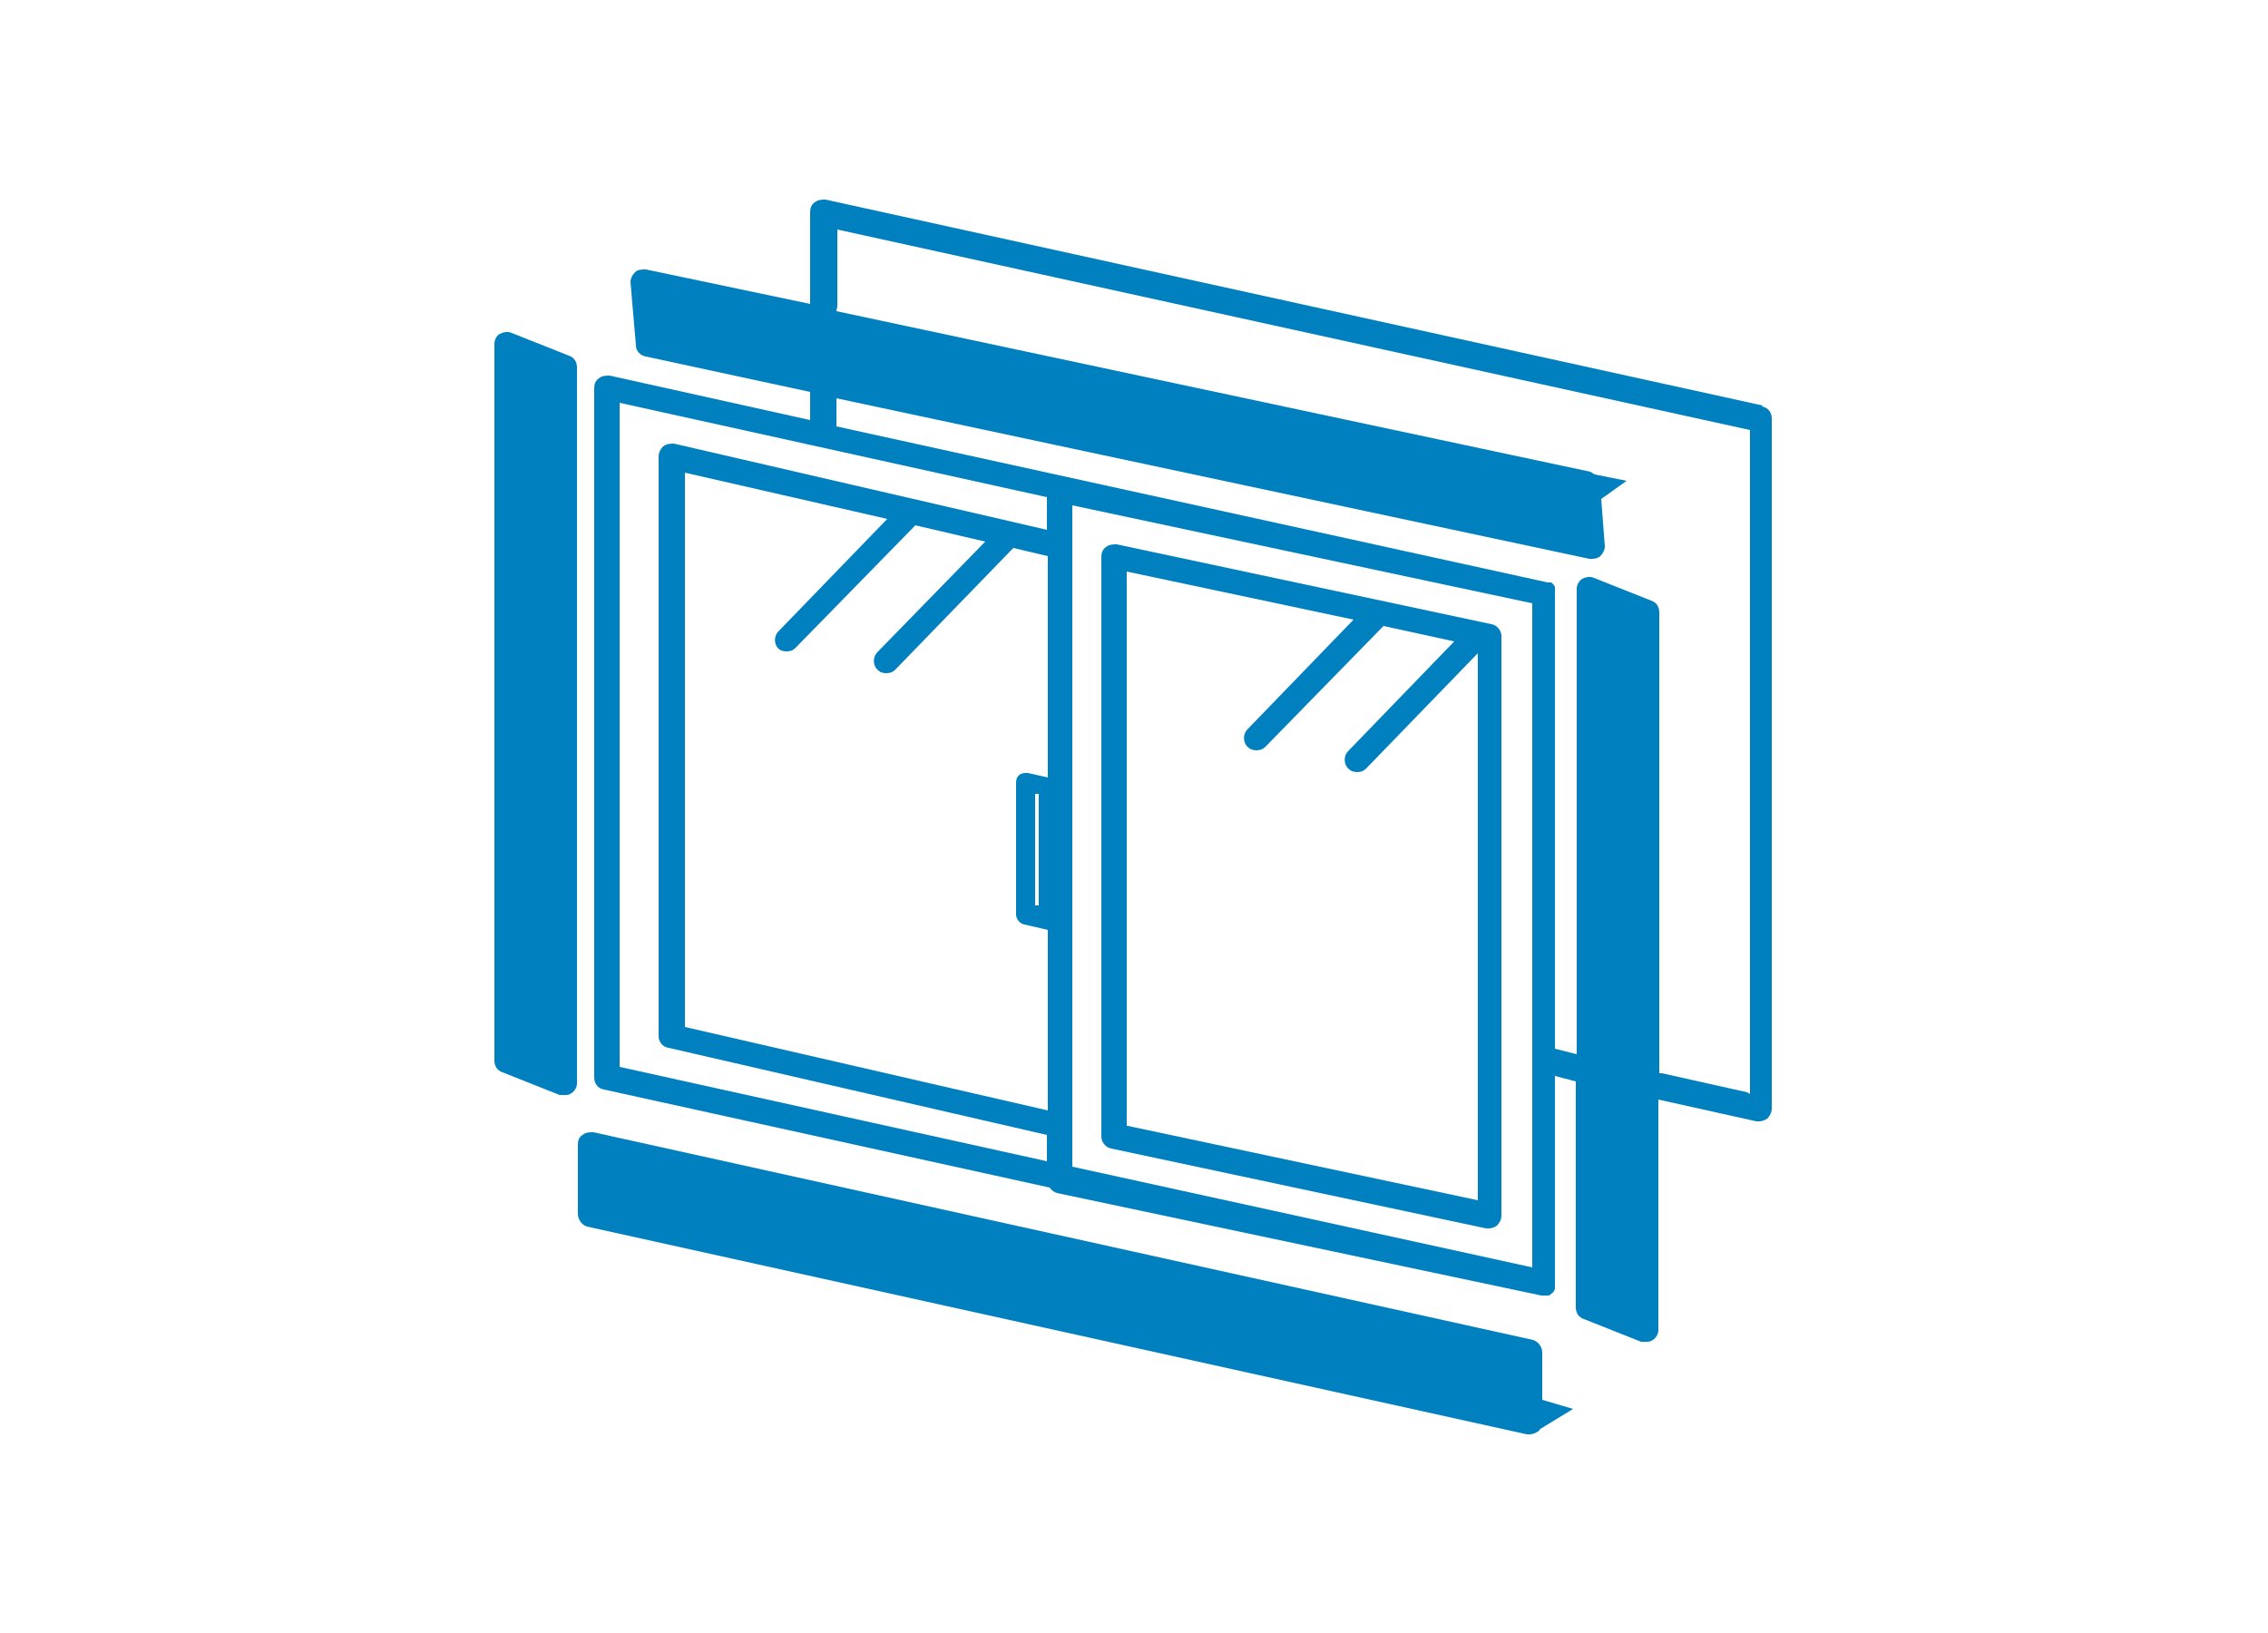 <?xml version="1.0" encoding="UTF-8"?>
<svg id="_レイヤー_1" xmlns="http://www.w3.org/2000/svg" version="1.1" viewBox="0 0 250 180">
  <!-- Generator: Adobe Illustrator 29.1.0, SVG Export Plug-In . SVG Version: 2.1.0 Build 142)  -->
  <defs>
    <style>
      .st0 {
        fill: #0080bf;
      }
    </style>
  </defs>
  <path class="st0" d="M194.3,44.7l-103.3-22.7c-.4,0-.8,0-1.2.3s-.5.7-.5,1.1v10.1h0s-18.1-3.8-18.1-3.8c-.4,0-.9,0-1.2.3-.3.3-.5.7-.5,1.1l.6,7c0,.6.5,1.1,1.1,1.2l18.1,3.9v3.1l-22.1-4.9c-.4,0-.8,0-1.2.3s-.5.7-.5,1.1v76c0,.6.4,1.2,1.1,1.3l49.1,10.8c.2.3.5.5.8.6l53.4,11.3h0s0,0,0,0h0c0,0,.2,0,.3,0,.2,0,.3,0,.5,0,.1,0,.2-.1.3-.2,0,0,0,0,0,0h0s0,0,0,0c.2-.1.3-.3.4-.5,0,0,0,0,0,0,0,0,0-.2,0-.3,0,0,0,0,0,0,0,0,0-.2,0-.3v-22.9l2.3.6s0,0,0,0v24.9c0,.6.3,1.1.9,1.3l6.3,2.5c.2,0,.3,0,.5,0,.3,0,.5,0,.8-.2.4-.3.6-.7.6-1.1v-25.4l10.8,2.4c0,0,.2,0,.3,0,.3,0,.6-.1.9-.3.3-.3.5-.7.5-1.1V46.1c0-.6-.4-1.2-1.1-1.3h0ZM68.3,44.4l47.1,10.4v3.6l-41.1-9.5c-.4,0-.8,0-1.2.3-.3.3-.5.7-.5,1.1v63.9c0,.6.4,1.2,1.1,1.3l41.7,9.6v2.9l-47.1-10.4V44.4h0ZM85.7,71.4c.3.3.6.4,1,.4s.7-.1,1-.4l13.2-13.5,7.7,1.8-11.9,12.2c-.5.5-.5,1.4,0,1.9.3.3.6.4,1,.4s.7-.1,1-.4l13-13.4,3.8.9v24.4l-2.2-.5c-.3,0-.7,0-.9.2-.3.2-.4.5-.4.9v14.5c0,.5.4,1,.9,1.1l2.6.6s0,0,0,0v19.9l-40-9.2v-61.1l22.3,5.1-12,12.4c-.5.5-.5,1.4,0,1.9h0ZM114.5,87.6v12.2h-.4v-12.3h.4ZM118.2,128.5V55.7l50.7,10.8v73.2s-50.7-11.1-50.7-11.1ZM192.6,120.4l-9.4-2.1c0,0-.2,0-.3,0v-50.8c0-.6-.3-1.1-.9-1.3l-6.3-2.5c-.4-.2-.9-.1-1.3.1-.4.3-.6.7-.6,1.1v51.3l-2.4-.6v-50.2c0-.2,0-.3,0-.5,0,0,0,0,0-.1,0,0,0-.2-.1-.3,0,0,0,0-.1-.1,0,0-.1-.1-.2-.2,0,0-.1,0-.2,0,0,0-.2,0-.2,0h0s0,0,0,0l-78.4-17.2v-3.1l83,17.7c0,0,.2,0,.3,0,.3,0,.7-.1.9-.3.3-.3.5-.7.5-1.1l-.4-5.2,2.8-2-3.5-.7c-.2-.1-.3-.2-.5-.3l-83.1-17.7c0-.2.1-.4.1-.6v-8.4l100.6,22.1v73.2h0Z"/>
  <path class="st0" d="M164.4,68.8l-41.3-8.8c-.4,0-.8,0-1.2.3s-.5.7-.5,1.1v63.9c0,.6.5,1.2,1.1,1.3l41.3,8.8c0,0,.2,0,.3,0,.3,0,.6-.1.9-.3.3-.3.5-.7.5-1.1v-63.9c0-.6-.5-1.2-1.1-1.3h0ZM124.2,124.1v-61.1l25,5.3-11.7,12.1c-.5.5-.5,1.4,0,1.9.3.3.6.4,1,.4s.7-.1,1-.4l13-13.3,7.8,1.7-11.7,12.1c-.5.5-.5,1.4,0,1.9.3.3.6.4,1,.4s.7-.1,1-.4l12.3-12.7v60.3l-38.6-8.2h0Z"/>
  <path class="st0" d="M170,154.2v-5.1c0-.6-.4-1.2-1-1.4l-103.6-22.9c-.4,0-.8,0-1.2.3s-.5.6-.5,1.1v7.6c0,.6.4,1.2,1,1.4l103.6,22.9c0,0,.2,0,.3,0,.3,0,.6-.1.9-.3.1,0,.2-.2.3-.3l3.6-2.2-3.4-1h0Z"/>
  <path class="st0" d="M63.6,40.5c0-.6-.3-1.1-.9-1.3l-6.3-2.5c-.4-.2-.9-.1-1.3.1s-.6.7-.6,1.1v79c0,.6.3,1.1.9,1.3l6.3,2.5c.2,0,.3,0,.5,0,.3,0,.5,0,.8-.2.4-.3.6-.7.6-1.1V40.5h0Z"/>
</svg>